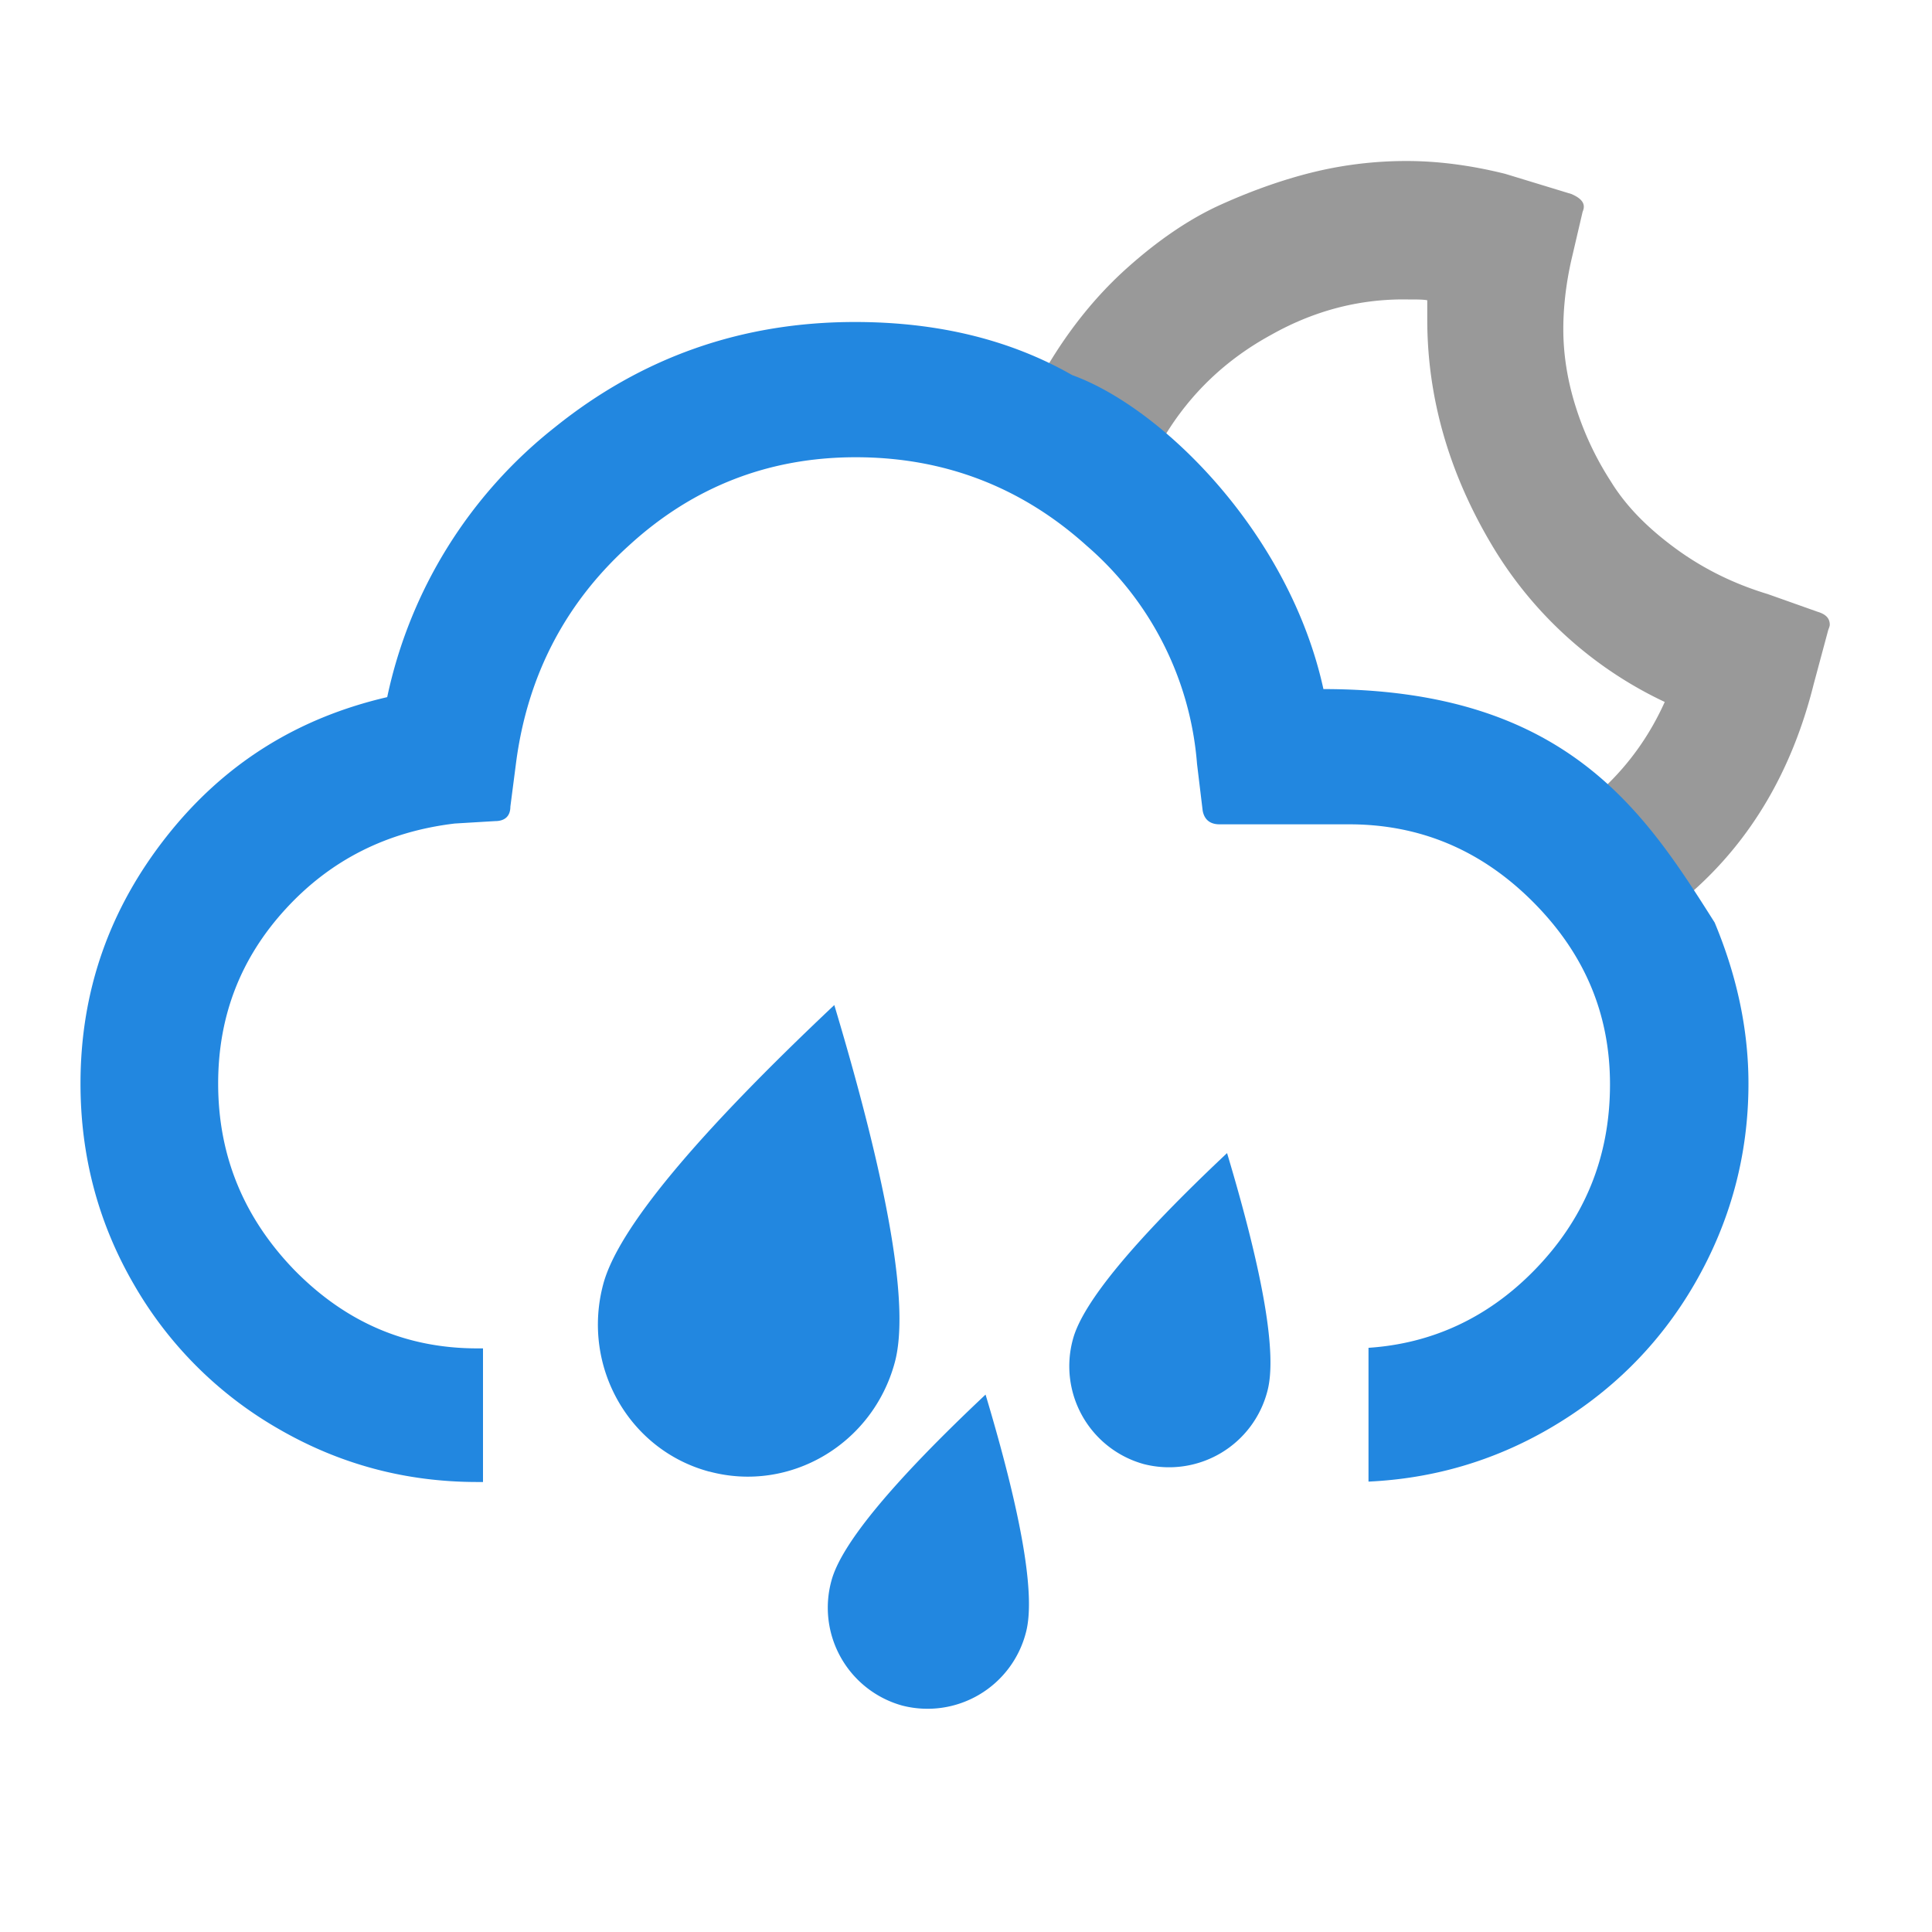<svg viewBox="0 0 24 24"><g fill="none"><path fill="#999" d="M13.01 4.55c.28-.47.61-.88.99-1.22.38-.34.77-.61 1.17-.79.4-.18.8-.32 1.18-.41.38-.09.76-.13 1.12-.13.38 0 .79.05 1.23.16l.82.25c.14.06.18.13.14.22l-.14.6c-.07.31-.1.6-.1.86 0 .31.05.63.15.95.1.32.24.63.44.94.19.31.46.58.8.83s.72.44 1.15.57l.62.22c.1.03.15.08.15.16 0 .02-.01.04-.02.07l-.18.67c-.27 1.08-.78 1.93-1.5 2.57.202.353-3.073-.576-5.24-2.35-2.128-1.742-3.152-4.329-2.78-4.17zm1.45.88c1.06.91 1.72 1.97 1.97 3.18h.32c1.24 0 2.3.39 3.17 1.18.33-.31.58-.67.76-1.07a4.95 4.95 0 0 1-2.16-1.97c-.52-.88-.79-1.81-.79-2.78v-.24c-.05-.01-.13-.01-.24-.01-.58-.01-1.15.13-1.7.44-.55.3-1 .72-1.33 1.27z"/><path fill="#2287E0" d="M6 18.41h-.07c-.89 0-1.71-.22-2.47-.66a4.858 4.858 0 0 1-1.8-1.8c-.44-.76-.66-1.59-.66-2.49 0-1.15.36-2.17 1.07-3.07.71-.9 1.62-1.47 2.74-1.73a5.8 5.8 0 0 1 2.08-3.35C7.97 4.44 9.21 4 10.62 4c1.03 0 1.93.22 2.7.66 1.12.405 2.698 1.968 3.12 3.9 3.018 0 3.99 1.525 4.86 2.9.28.67.42 1.34.42 2 0 .9-.23 1.73-.67 2.49-.44.76-1.05 1.36-1.81 1.8-.691.4-1.44.618-2.24.655v-1.662c.785-.052 1.476-.37 2.05-.953.63-.64.95-1.41.95-2.32 0-.88-.32-1.63-.96-2.27-.64-.64-1.4-.96-2.28-.96h-1.61c-.12 0-.19-.06-.21-.17l-.07-.58a3.99 3.99 0 0 0-1.37-2.71c-.81-.73-1.77-1.1-2.87-1.1-1.07 0-2.01.36-2.81 1.09-.8.72-1.27 1.63-1.41 2.71l-.07.54c0 .12-.07.18-.19.18l-.5.03c-.84.1-1.54.45-2.1 1.06-.56.61-.84 1.33-.84 2.17 0 .9.32 1.67.95 2.32.64.65 1.39.97 2.27.97H6v1.66z"/><path fill="#2287E0" d="M11.207 21.187a1.262 1.262 0 0 0 1.537-.906c.121-.452-.046-1.438-.501-2.957-1.155 1.087-1.792 1.858-1.914 2.31a1.262 1.262 0 0 0 .878 1.553zM8.811 18.28c1 .269 2.032-.34 2.305-1.358.182-.679-.069-2.158-.752-4.437-1.731 1.632-2.688 2.787-2.87 3.466-.273 1.019.317 2.062 1.317 2.33zM14.207 18.187a1.262 1.262 0 0 0 1.537-.906c.121-.452-.046-1.438-.501-2.957-1.155 1.087-1.792 1.858-1.914 2.31a1.262 1.262 0 0 0 .878 1.553z"/></g></svg>